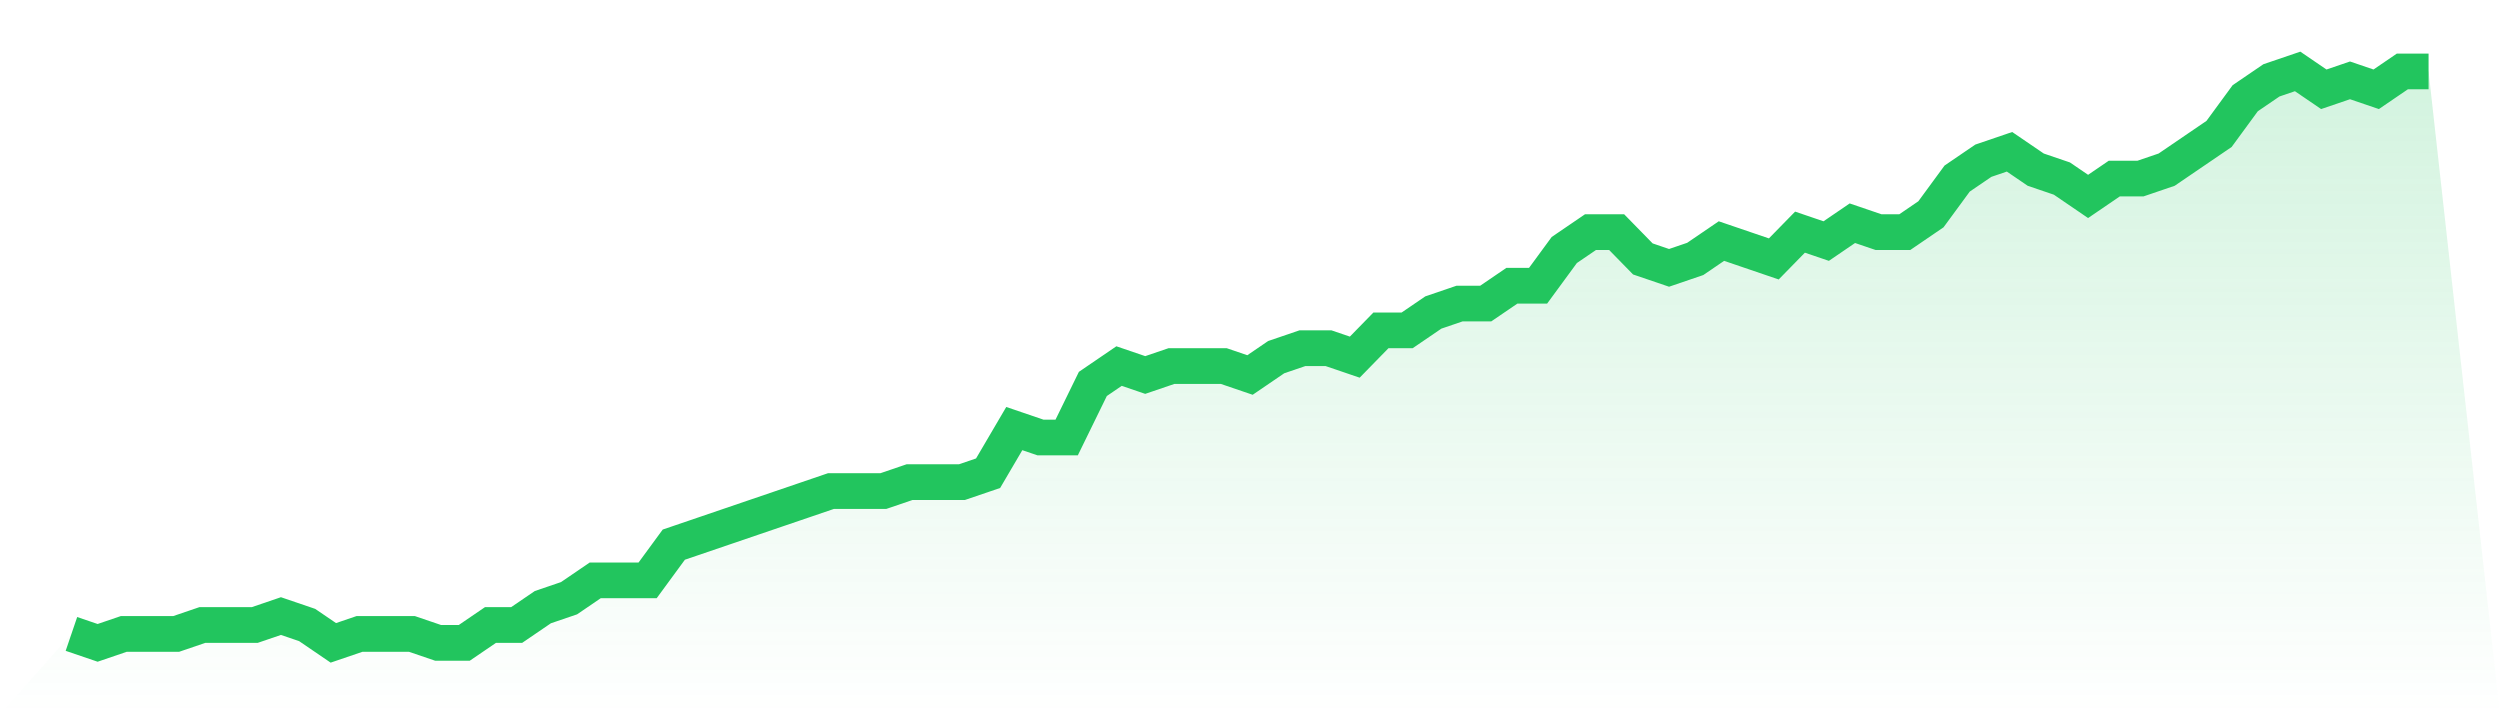 <svg viewBox="0 0 140 40" xmlns="http://www.w3.org/2000/svg">
<defs>
<linearGradient id="gradient" x1="0" x2="0" y1="0" y2="1">
<stop offset="0%" stop-color="#22c55e" stop-opacity="0.2"/>
<stop offset="100%" stop-color="#22c55e" stop-opacity="0"/>
</linearGradient>
</defs>
<path d="M4,35.5 L4,35.5 L5.467,36 L6.933,35.5 L8.4,35.5 L9.867,35.5 L11.333,35 L12.8,35 L14.267,35 L15.733,34.5 L17.2,35 L18.667,36 L20.133,35.5 L21.6,35.5 L23.067,35.5 L24.533,36 L26,36 L27.467,35 L28.933,35 L30.4,34 L31.867,33.5 L33.333,32.5 L34.8,32.5 L36.267,32.5 L37.733,30.5 L39.2,30 L40.667,29.5 L42.133,29 L43.6,28.5 L45.067,28 L46.533,27.5 L48,27.5 L49.467,27.5 L50.933,27 L52.4,27 L53.867,27 L55.333,26.5 L56.8,24 L58.267,24.5 L59.733,24.5 L61.2,21.5 L62.667,20.5 L64.133,21 L65.6,20.5 L67.067,20.5 L68.533,20.5 L70,21 L71.467,20 L72.933,19.5 L74.4,19.5 L75.867,20 L77.333,18.5 L78.8,18.5 L80.267,17.5 L81.733,17 L83.2,17 L84.667,16 L86.133,16 L87.6,14 L89.067,13 L90.533,13 L92,14.5 L93.467,15 L94.933,14.5 L96.4,13.5 L97.867,14 L99.333,14.5 L100.8,13 L102.267,13.5 L103.733,12.5 L105.2,13 L106.667,13 L108.133,12 L109.6,10 L111.067,9 L112.533,8.5 L114,9.5 L115.467,10 L116.933,11 L118.4,10 L119.867,10 L121.333,9.5 L122.8,8.5 L124.267,7.5 L125.733,5.5 L127.2,4.5 L128.667,4 L130.133,5 L131.6,4.5 L133.067,5 L134.533,4 L136,4 L140,40 L0,40 z" fill="url(#gradient)"/>
<path d="M4,35.5 L4,35.5 L5.467,36 L6.933,35.5 L8.4,35.5 L9.867,35.5 L11.333,35 L12.8,35 L14.267,35 L15.733,34.5 L17.2,35 L18.667,36 L20.133,35.5 L21.6,35.5 L23.067,35.5 L24.533,36 L26,36 L27.467,35 L28.933,35 L30.4,34 L31.867,33.5 L33.333,32.5 L34.8,32.5 L36.267,32.5 L37.733,30.5 L39.2,30 L40.667,29.5 L42.133,29 L43.6,28.5 L45.067,28 L46.533,27.5 L48,27.5 L49.467,27.5 L50.933,27 L52.4,27 L53.867,27 L55.333,26.5 L56.8,24 L58.267,24.5 L59.733,24.5 L61.2,21.5 L62.667,20.5 L64.133,21 L65.6,20.5 L67.067,20.5 L68.533,20.5 L70,21 L71.467,20 L72.933,19.5 L74.4,19.5 L75.867,20 L77.333,18.5 L78.8,18.5 L80.267,17.5 L81.733,17 L83.2,17 L84.667,16 L86.133,16 L87.6,14 L89.067,13 L90.533,13 L92,14.5 L93.467,15 L94.933,14.5 L96.4,13.5 L97.867,14 L99.333,14.5 L100.8,13 L102.267,13.5 L103.733,12.5 L105.2,13 L106.667,13 L108.133,12 L109.6,10 L111.067,9 L112.533,8.5 L114,9.5 L115.467,10 L116.933,11 L118.4,10 L119.867,10 L121.333,9.5 L122.8,8.5 L124.267,7.5 L125.733,5.5 L127.2,4.5 L128.667,4 L130.133,5 L131.6,4.5 L133.067,5 L134.533,4 L136,4" fill="none" stroke="#22c55e" stroke-width="2"/>
</svg>